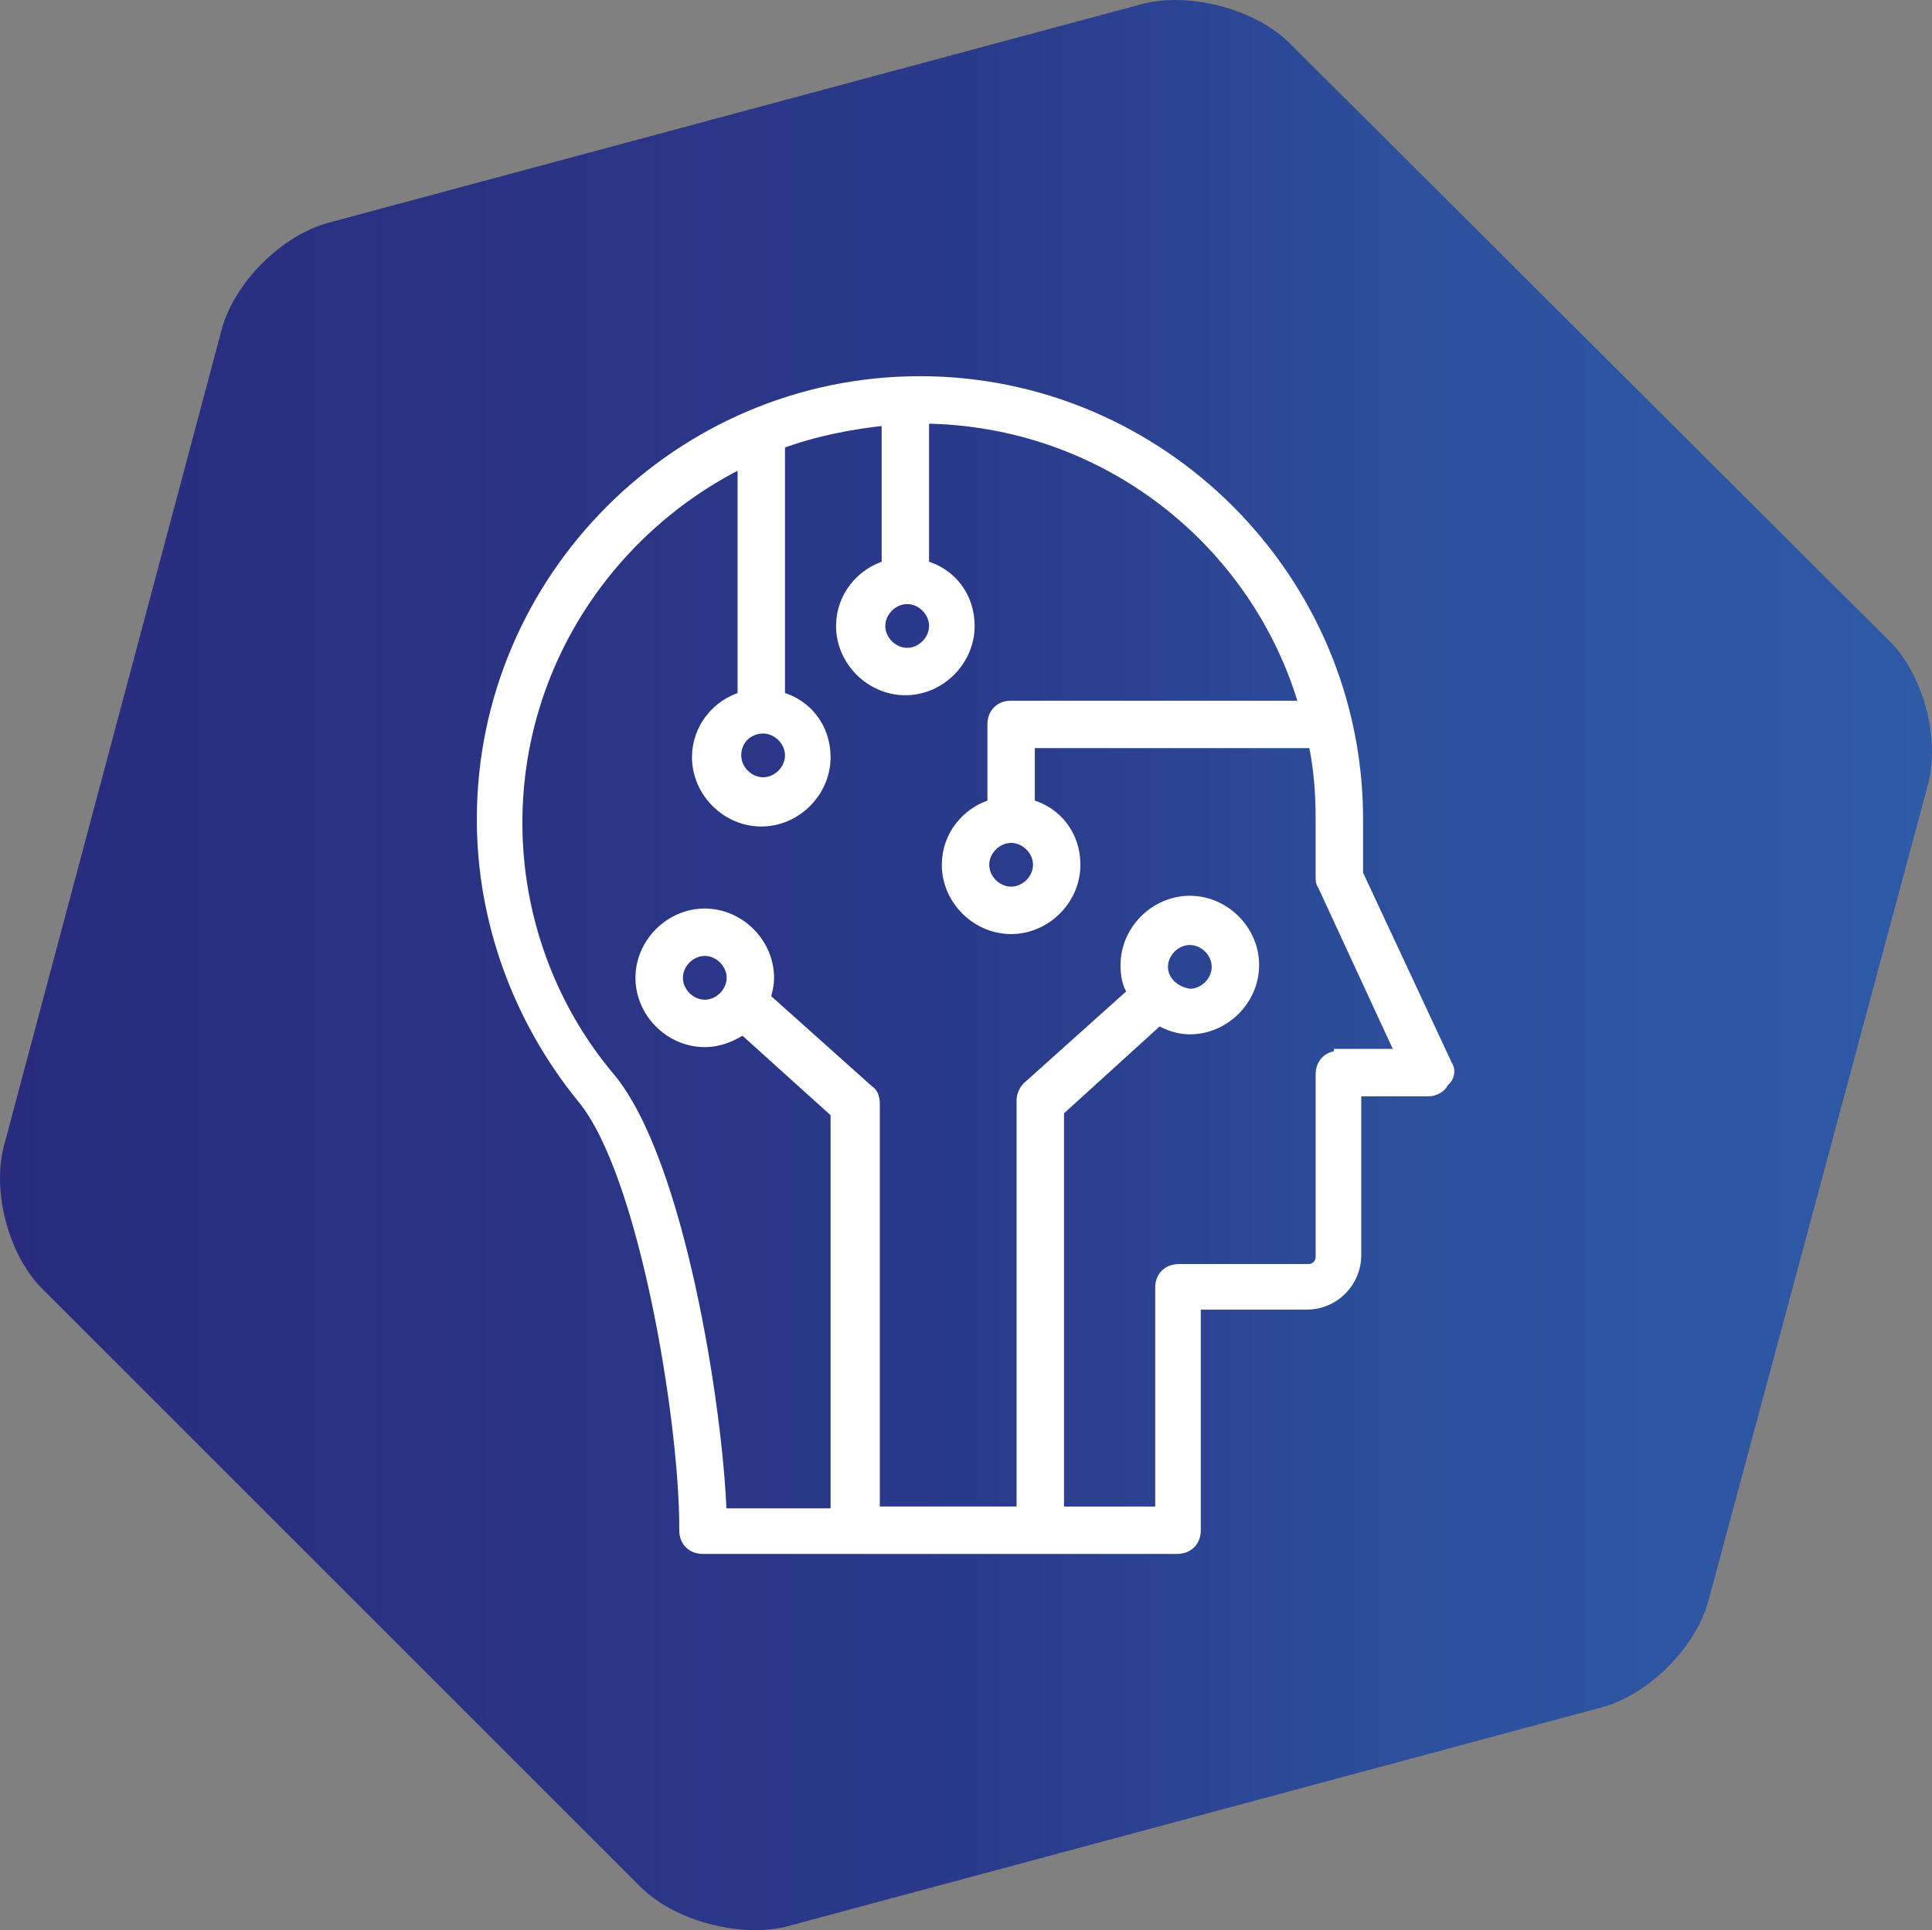 <?xml version="1.0" encoding="UTF-8" standalone="no"?>
<svg
   id="Livello_1"
   version="1.1"
   viewBox="0 0 321.231 320.993"
   sodipodi:docname="ICONE PER MENU_scheduler.svg"
   inkscape:version="1.3 (0e150ed6c4, 2023-07-21)"
   width="321.231"
   height="320.993"
   xml:space="preserve"
   xmlns:inkscape="http://www.inkscape.org/namespaces/inkscape"
   xmlns:sodipodi="http://sodipodi.sourceforge.net/DTD/sodipodi-0.dtd"
   xmlns:xlink="http://www.w3.org/1999/xlink"
   xmlns="http://www.w3.org/2000/svg"
   xmlns:svg="http://www.w3.org/2000/svg"><rect x="0" y="0" width="321.231" height="320.993" fill="#808080" stroke="none"/><sodipodi:namedview
     id="namedview12"
     pagecolor="#ffffff"
     bordercolor="#000000"
     borderopacity="0.25"
     inkscape:showpageshadow="2"
     inkscape:pageopacity="0.0"
     inkscape:pagecheckerboard="0"
     inkscape:deskcolor="#d1d1d1"
     inkscape:zoom="0.50585938"
     inkscape:cx="2497.7297"
     inkscape:cy="182.85714"
     inkscape:window-width="1920"
     inkscape:window-height="991"
     inkscape:window-x="-9"
     inkscape:window-y="-9"
     inkscape:window-maximized="1"
     inkscape:current-layer="Livello_1"
     showgrid="true"><inkscape:grid
       id="grid32"
       units="px"
       originx="-2860.692"
       originy="532.46"
       spacingx="1"
       spacingy="1"
       empcolor="#0099e5"
       empopacity="0.302"
       color="#0099e5"
       opacity="0.149"
       empspacing="5"
       dotted="false"
       gridanglex="30"
       gridanglez="30"
       visible="true" /></sodipodi:namedview><!-- Generator: Adobe Illustrator 29.1.0, SVG Export Plug-In . SVG Version: 2.1.0 Build 142)  --><defs
     id="defs8"><linearGradient
       id="linearGradient29"
       inkscape:collect="always"><stop
         style="stop-color:#292c7e;stop-opacity:1;"
         offset="0"
         id="stop29" /><stop
         style="stop-color:#2a3a8a;stop-opacity:1;"
         offset="0.5"
         id="stop31" /><stop
         style="stop-color:#2d519e;stop-opacity:1;"
         offset="0.75"
         id="stop32" /><stop
         style="stop-color:#2e5aa6;stop-opacity:1;"
         offset="1"
         id="stop30" /></linearGradient><style
       id="style1">&#10;      .st0 {&#10;        fill: none;&#10;      }&#10;&#10;      .st1 {&#10;        fill: url(#Sfumatura_senza_nome_21);&#10;      }&#10;&#10;      .st2 {&#10;        clip-path: url(#clippath-1);&#10;      }&#10;&#10;      .st3 {&#10;        fill: #fff;&#10;      }&#10;&#10;      .st4 {&#10;        fill: #f2f2f2;&#10;      }&#10;&#10;      .st5 {&#10;        fill: url(#Nuovo_campione_sfumatura_5);&#10;      }&#10;&#10;      .st6 {&#10;        fill: url(#Sfumatura_senza_nome_2);&#10;      }&#10;&#10;      .st7 {&#10;        clip-path: url(#clippath);&#10;      }&#10;    </style><style
       id="style1-4">&#10;      .st0 {&#10;        fill: url(#Nuovo_campione_sfumatura_2);&#10;      }&#10;    </style><style
       id="style1-9">&#10;      .st0 {&#10;        fill: url(#Sfumatura_senza_nome_80);&#10;      }&#10;&#10;      .st1 {&#10;        fill: url(#Sfumatura_senza_nome_801);&#10;      }&#10;    </style><style
       id="style1-3">&#10;      .st0 {&#10;        fill: url(#Sfumatura_senza_nome);&#10;      }&#10;    </style><linearGradient
       inkscape:collect="always"
       xlink:href="#linearGradient29"
       id="linearGradient37"
       gradientUnits="userSpaceOnUse"
       gradientTransform="matrix(3.78,0,0,3.78,-1750.64,-1048.579)"
       x1="463.19"
       y1="319.901"
       x2="548.183"
       y2="319.901" /><style
       id="style1-99">&#10;      .st0 {&#10;        fill: #1d1d1b;&#10;      }&#10;&#10;      .st1 {&#10;        fill: url(#Sfumatura_senza_nome);&#10;      }&#10;    </style><style
       id="style1-1">&#10;      .st0 {&#10;        fill: #231f20;&#10;      }&#10;&#10;      .st1 {&#10;        fill: url(#Sfumatura_senza_nome);&#10;      }&#10;    </style><style
       id="style1-0">&#10;      .st0 {&#10;        fill: url(#Sfumatura_senza_nome);&#10;      }&#10;    </style><style
       id="style1-6">&#10;      .st0 {&#10;        fill: #1d1d1d;&#10;      }&#10;&#10;      .st1 {&#10;        fill: url(#Sfumatura_senza_nome);&#10;      }&#10;    </style><style
       id="style1-15">&#10;      .st0 {&#10;        fill: url(#Sfumatura_senza_nome);&#10;      }&#10;    </style><style
       id="style1-7">&#10;      .st0 {&#10;        fill: url(#Sfumatura_senza_nome);&#10;      }&#10;    </style><style
       id="style1-35">&#10;      .st0 {&#10;        fill: url(#Sfumatura_senza_nome);&#10;      }&#10;    </style><style
       id="style1-5">&#10;      .st0 {&#10;        stroke-miterlimit: 10;&#10;      }&#10;&#10;      .st0, .st1 {&#10;        fill: none;&#10;        stroke: #222;&#10;        stroke-width: 17.8px;&#10;      }&#10;&#10;      .st2 {&#10;        fill: url(#Nuovo_campione_sfumatura_2);&#10;      }&#10;&#10;      .st1 {&#10;        stroke-linecap: round;&#10;        stroke-linejoin: round;&#10;      }&#10;    </style><style
       id="style1-37">&#10;      .st0 {&#10;        fill: url(#Nuovo_campione_sfumatura_2);&#10;      }&#10;    </style><style
       id="style1-2">&#10;      .st0 {&#10;        fill: url(#Nuovo_campione_sfumatura_2);&#10;      }&#10;    </style><style
       id="style1-96">&#10;      .st0 {&#10;        fill: url(#Nuovo_campione_sfumatura_2);&#10;      }&#10;    </style><style
       id="style1-63">&#10;      .st0 {&#10;        fill: url(#Nuovo_campione_sfumatura_2);&#10;      }&#10;    </style><style
       id="style1-54">&#10;      .st0 {&#10;        fill: none;&#10;        stroke: #000;&#10;        stroke-linecap: round;&#10;        stroke-linejoin: round;&#10;        stroke-width: 11.5px;&#10;      }&#10;&#10;      .st1 {&#10;        fill: url(#Nuovo_campione_sfumatura_2);&#10;      }&#10;    </style><style
       id="style1-60">&#10;      .st0 {&#10;        fill: url(#Nuovo_campione_sfumatura_2);&#10;      }&#10;    </style><style
       id="style1-42">&#10;      .st0 {&#10;        fill: url(#Sfumatura_senza_nome_80);&#10;      }&#10;&#10;      .st1 {&#10;        fill: url(#Sfumatura_senza_nome_801);&#10;      }&#10;    </style><style
       id="style1-52">&#10;      .st0 {&#10;        fill: url(#Sfumatura_senza_nome_80);&#10;      }&#10;&#10;      .st1 {&#10;        fill: url(#Sfumatura_senza_nome_801);&#10;      }&#10;    </style><style
       id="style1-29">&#10;      .st0 {&#10;        fill: url(#Sfumatura_senza_nome_80);&#10;      }&#10;&#10;      .st1 {&#10;        fill: url(#Sfumatura_senza_nome_801);&#10;      }&#10;    </style><style
       id="style1-379">&#10;      .st0 {&#10;        fill: url(#Sfumatura_senza_nome_80);&#10;      }&#10;&#10;      .st1 {&#10;        fill: url(#Sfumatura_senza_nome_801);&#10;      }&#10;    </style><style
       id="style1-66">&#10;      .st0 {&#10;        fill: url(#Sfumatura_senza_nome_80);&#10;      }&#10;    </style><style
       id="style1-69">&#10;      .st0 {&#10;        fill: url(#Sfumatura_senza_nome_80);&#10;      }&#10;&#10;      .st1 {&#10;        fill: url(#Sfumatura_senza_nome_801);&#10;      }&#10;    </style></defs><path
     d="m 266.288,283.957 c 7.839,-2.11 15.678,-9.949 17.788,-17.788 l 36.481,-135.671 c 2.11,-7.839 -0.904,-18.692 -6.633,-24.119 L 214.432,7.188 c -5.728,-5.728 -16.582,-8.442 -24.119,-6.633 L 54.642,37.036 c -7.839,2.11 -15.678,9.949 -17.788,17.788 L 0.675,190.495 c -2.11,7.839 0.905,18.692 6.633,24.119 l 99.191,99.191 c 5.728,5.728 16.582,8.442 24.119,6.633 z"
     fill="#ffffff"
     id="path37"
     style="fill:url(#linearGradient37);fill-opacity:1;stroke-width:3.015"
     inkscape:export-filename="production.svg"
     inkscape:export-xdpi="96"
     inkscape:export-ydpi="96" /><path
     d="m 240.584,177.173 -14.857,-31.836 v -9.096 c 0,-40.023 -32.746,-72.768 -72.768,-72.768 -40.022,0 -72.768,32.746 -72.768,72.768 0,16.979 6.064,33.352 16.676,46.39 10.309,12.431 16.979,53.667 16.979,71.252 v 0.606 c 0,1.819 1.213,3.032 3.032,3.032 h 78.832 c 1.819,0 3.032,-1.213 3.032,-3.032 v -37.597 h 18.495 c 4.548,0 8.187,-3.638 8.187,-8.186 v -27.288 h 12.128 c 0.91,0 2.122,-0.606 2.426,-1.516 0.91,-0.606 1.213,-1.819 0.606,-2.729 z m -89.748,-77.619 c 2.426,0 4.548,2.122 4.548,4.548 0,2.426 -2.122,4.548 -4.548,4.548 -2.426,0 -4.548,-2.122 -4.548,-4.548 0,-2.426 2.123,-4.548 4.548,-4.548 z m -23.953,21.527 c 2.426,0 4.548,2.122 4.548,4.548 0,2.426 -2.122,4.548 -4.548,4.548 -2.426,0 -4.548,-2.122 -4.548,-4.548 0,-2.729 2.122,-4.548 4.548,-4.548 z m 95.811,54.576 c -1.819,0 -3.032,1.213 -3.032,3.032 v 30.32 c 0,1.213 -0.91,2.122 -2.123,2.122 h -21.527 c -1.819,0 -3.032,1.213 -3.032,3.032 v 37.294 h -16.979 v -66.704 l 16.676,-15.16 c 1.516,0.91 3.335,1.516 5.154,1.516 5.761,0 10.612,-4.851 10.612,-10.612 0,-5.761 -4.851,-10.612 -10.612,-10.612 -5.761,0 -10.612,4.851 -10.612,10.612 0,1.819 0.303,3.335 1.213,4.548 l -17.586,15.766 c -0.606,0.606 -0.91,1.516 -0.91,2.122 v 68.523 h -24.559 v -67.917 c 0,-0.91 -0.303,-1.819 -0.91,-2.122 l -17.282,-15.463 c 0.304,-0.91 0.606,-2.122 0.606,-3.335 0,-5.761 -4.851,-10.612 -10.612,-10.612 -5.761,0 -10.612,4.851 -10.612,10.612 0,5.761 4.851,10.612 10.612,10.612 2.426,0 4.548,-0.91 6.367,-2.122 l 15.463,13.947 v 66.704 h -19.102 c -0.606,-17.586 -6.973,-58.518 -18.495,-72.465 -10.006,-11.825 -15.463,-26.985 -15.463,-42.448 0,-26.379 15.463,-49.119 37.597,-60.034 V 115.926 c -4.245,1.213 -7.58,5.154 -7.58,10.006 0,5.761 4.851,10.612 10.612,10.612 5.761,0 10.612,-4.851 10.612,-10.612 0,-4.851 -3.032,-8.793 -7.58,-10.006 V 73.781 c 5.761,-2.122 11.825,-3.335 17.889,-3.942 v 24.256 c -4.245,1.213 -7.58,5.154 -7.58,10.006 0,5.761 4.851,10.612 10.612,10.612 5.761,0 10.612,-4.851 10.612,-10.612 0,-4.851 -3.032,-8.793 -7.58,-10.006 v -24.559 c 30.32,0.303 55.486,20.618 63.369,47.906 h -48.816 c -1.819,0 -3.032,1.213 -3.032,3.032 v 13.341 c -4.245,1.213 -7.58,5.154 -7.58,10.006 0,5.761 4.851,10.612 10.612,10.612 5.761,0 10.612,-4.851 10.612,-10.612 0,-4.851 -3.032,-8.793 -7.58,-10.006 v -10.309 h 47.299 c 0.91,4.245 1.213,8.49 1.213,12.734 v 9.702 c 0,0.303 0,0.91 0.304,1.213 l 13.037,28.198 h -10.309 z m -29.41,-14.857 c 0,-2.426 2.122,-4.548 4.548,-4.548 2.426,0 4.548,2.122 4.548,4.548 0,2.426 -2.123,4.548 -4.548,4.548 -2.426,-0.303 -4.548,-2.122 -4.548,-4.548 z m -76.103,6.367 c -2.426,0 -4.548,-2.122 -4.548,-4.548 0,-2.426 2.123,-4.548 4.548,-4.548 2.426,0 4.548,2.122 4.548,4.548 0,2.426 -2.122,4.548 -4.548,4.548 z m 50.938,-27.895 c 2.426,0 4.548,2.122 4.548,4.548 0,2.426 -2.122,4.548 -4.548,4.548 -2.426,0 -4.548,-2.122 -4.548,-4.548 0,-2.426 2.122,-4.548 4.548,-4.548 z"
     fill="#1d1d1b"
     class="color000000 svgShape"
     id="path1-21"
     style="fill:#ffffff;fill-opacity:1;stroke:#ffffff;stroke-width:1.819;stroke-dasharray:none;stroke-opacity:1" /></svg>
